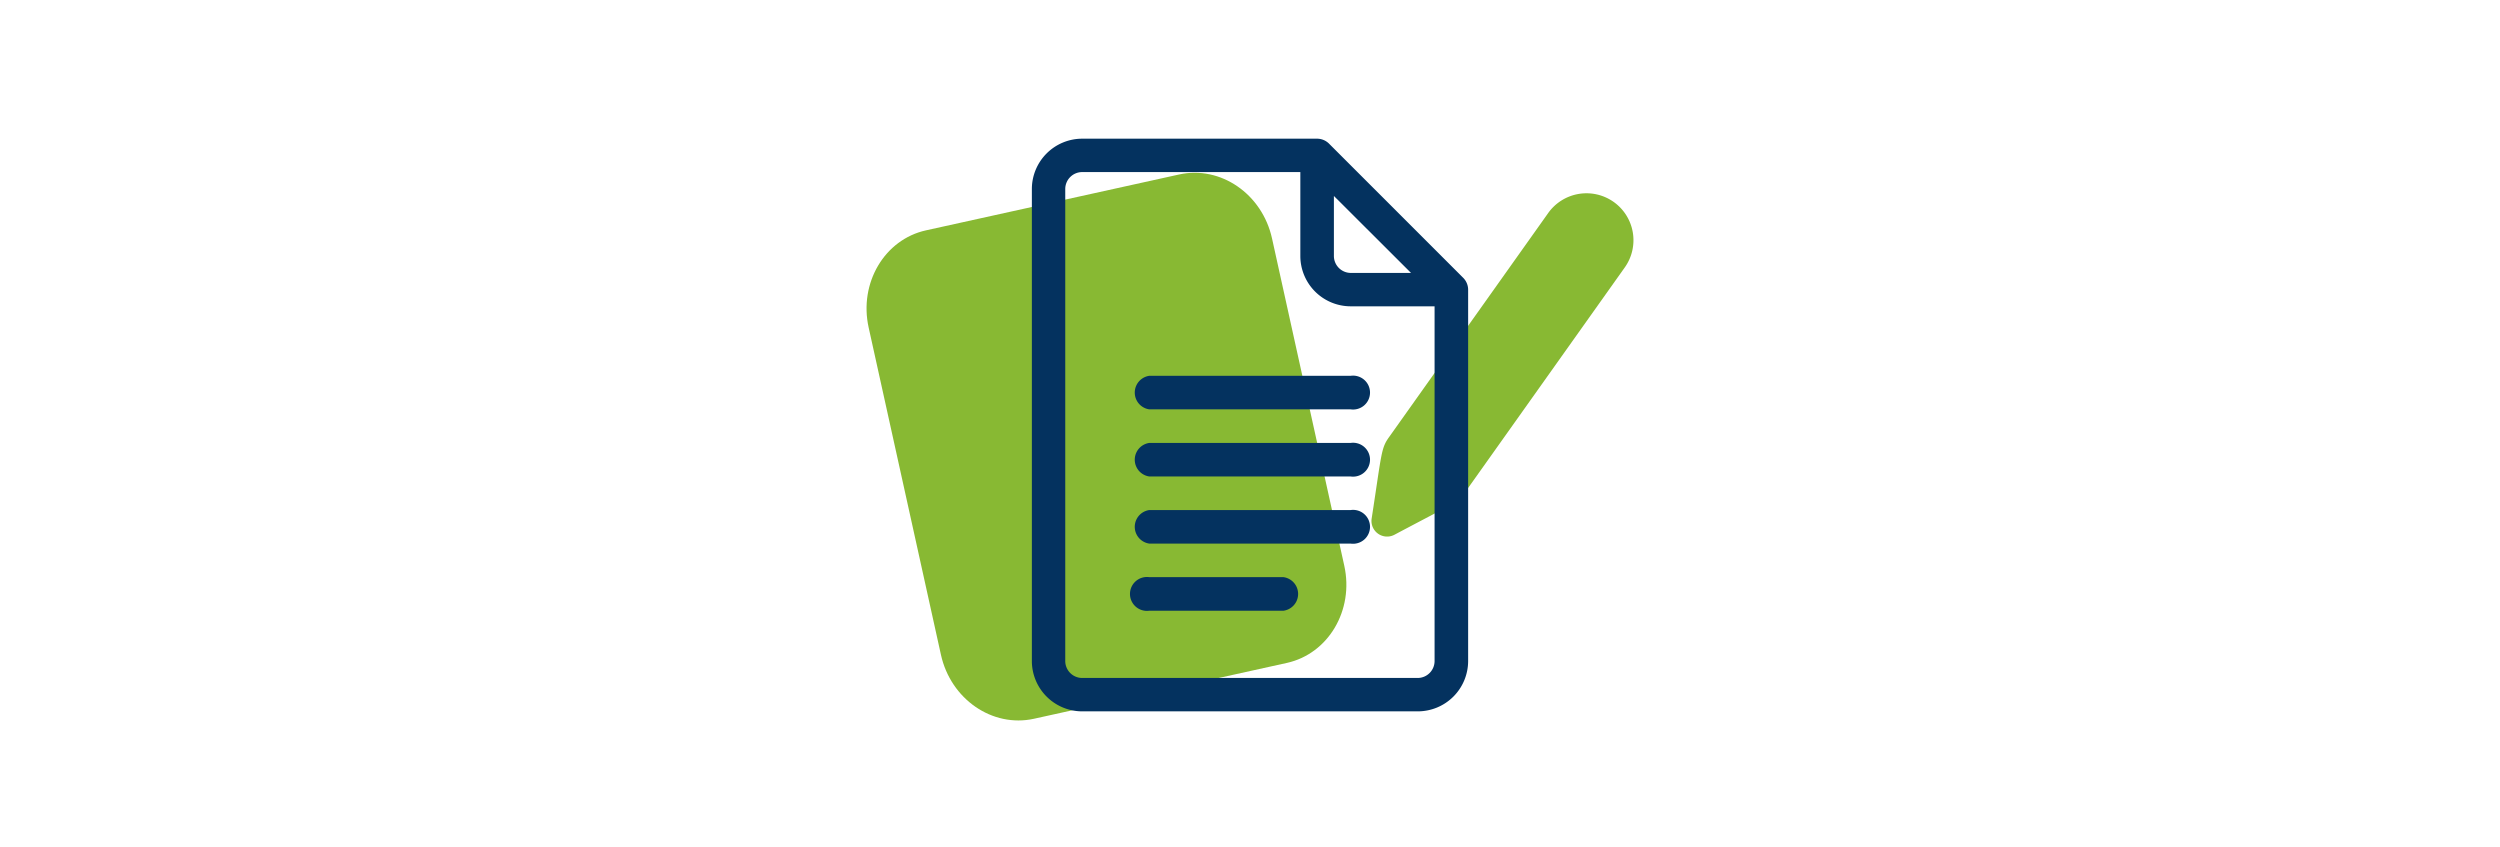 <svg id="Layer_1" data-name="Layer 1" xmlns="http://www.w3.org/2000/svg" viewBox="0 0 590 200"><defs><style>.cls-1{fill:#88b933;}.cls-2{fill:#04325f;}</style></defs><title>Iconos</title><path class="cls-1" d="M317.25,133.51c2.32,10.5-3.75,20.77-13.55,22.94L244,169.63c-9.8,2.15-19.62-4.61-21.94-15.11L205,77.29c-2.32-10.5,3.75-20.77,13.54-22.93l59.72-13.18c9.8-2.17,19.63,4.6,21.94,15.1Z"/><path class="cls-1" d="M380.83,47.66a11.09,11.09,0,0,0-15.45,2.61l-37.49,52.79c-2,2.76-1.76,3.67-4.18,19.32a3.69,3.69,0,0,0,5.38,3.82c14-7.44,14.91-7.55,16.87-10.31l37.49-52.78A11.08,11.08,0,0,0,380.83,47.66Z"/><path class="cls-2" d="M345.32,65.57,313.64,33.89a4,4,0,0,0-2.8-1.16H255.4a11.89,11.89,0,0,0-11.88,11.88V156a11.89,11.89,0,0,0,11.88,11.88h79.2A11.89,11.89,0,0,0,346.48,156V68.37A4,4,0,0,0,345.32,65.57ZM314.8,46.25,333,64.41h-14.2a4,4,0,0,1-4-4ZM334.6,160H255.4a4,4,0,0,1-4-4V44.61a4,4,0,0,1,4-4h51.48v19.8a11.89,11.89,0,0,0,11.88,11.88h19.8V156A4,4,0,0,1,334.6,160Z"/><path class="cls-2" d="M318.76,88.69H271.24a4,4,0,0,0,0,7.92h47.52a4,4,0,1,0,0-7.92Z"/><path class="cls-2" d="M318.76,104.53H271.24a4,4,0,0,0,0,7.92h47.52a4,4,0,1,0,0-7.92Z"/><path class="cls-2" d="M318.76,120.37H271.24a4,4,0,0,0,0,7.92h47.52a4,4,0,1,0,0-7.92Z"/><path class="cls-2" d="M302.92,136.21H271.24a4,4,0,1,0,0,7.92h31.68a4,4,0,0,0,0-7.92Z"/></svg>